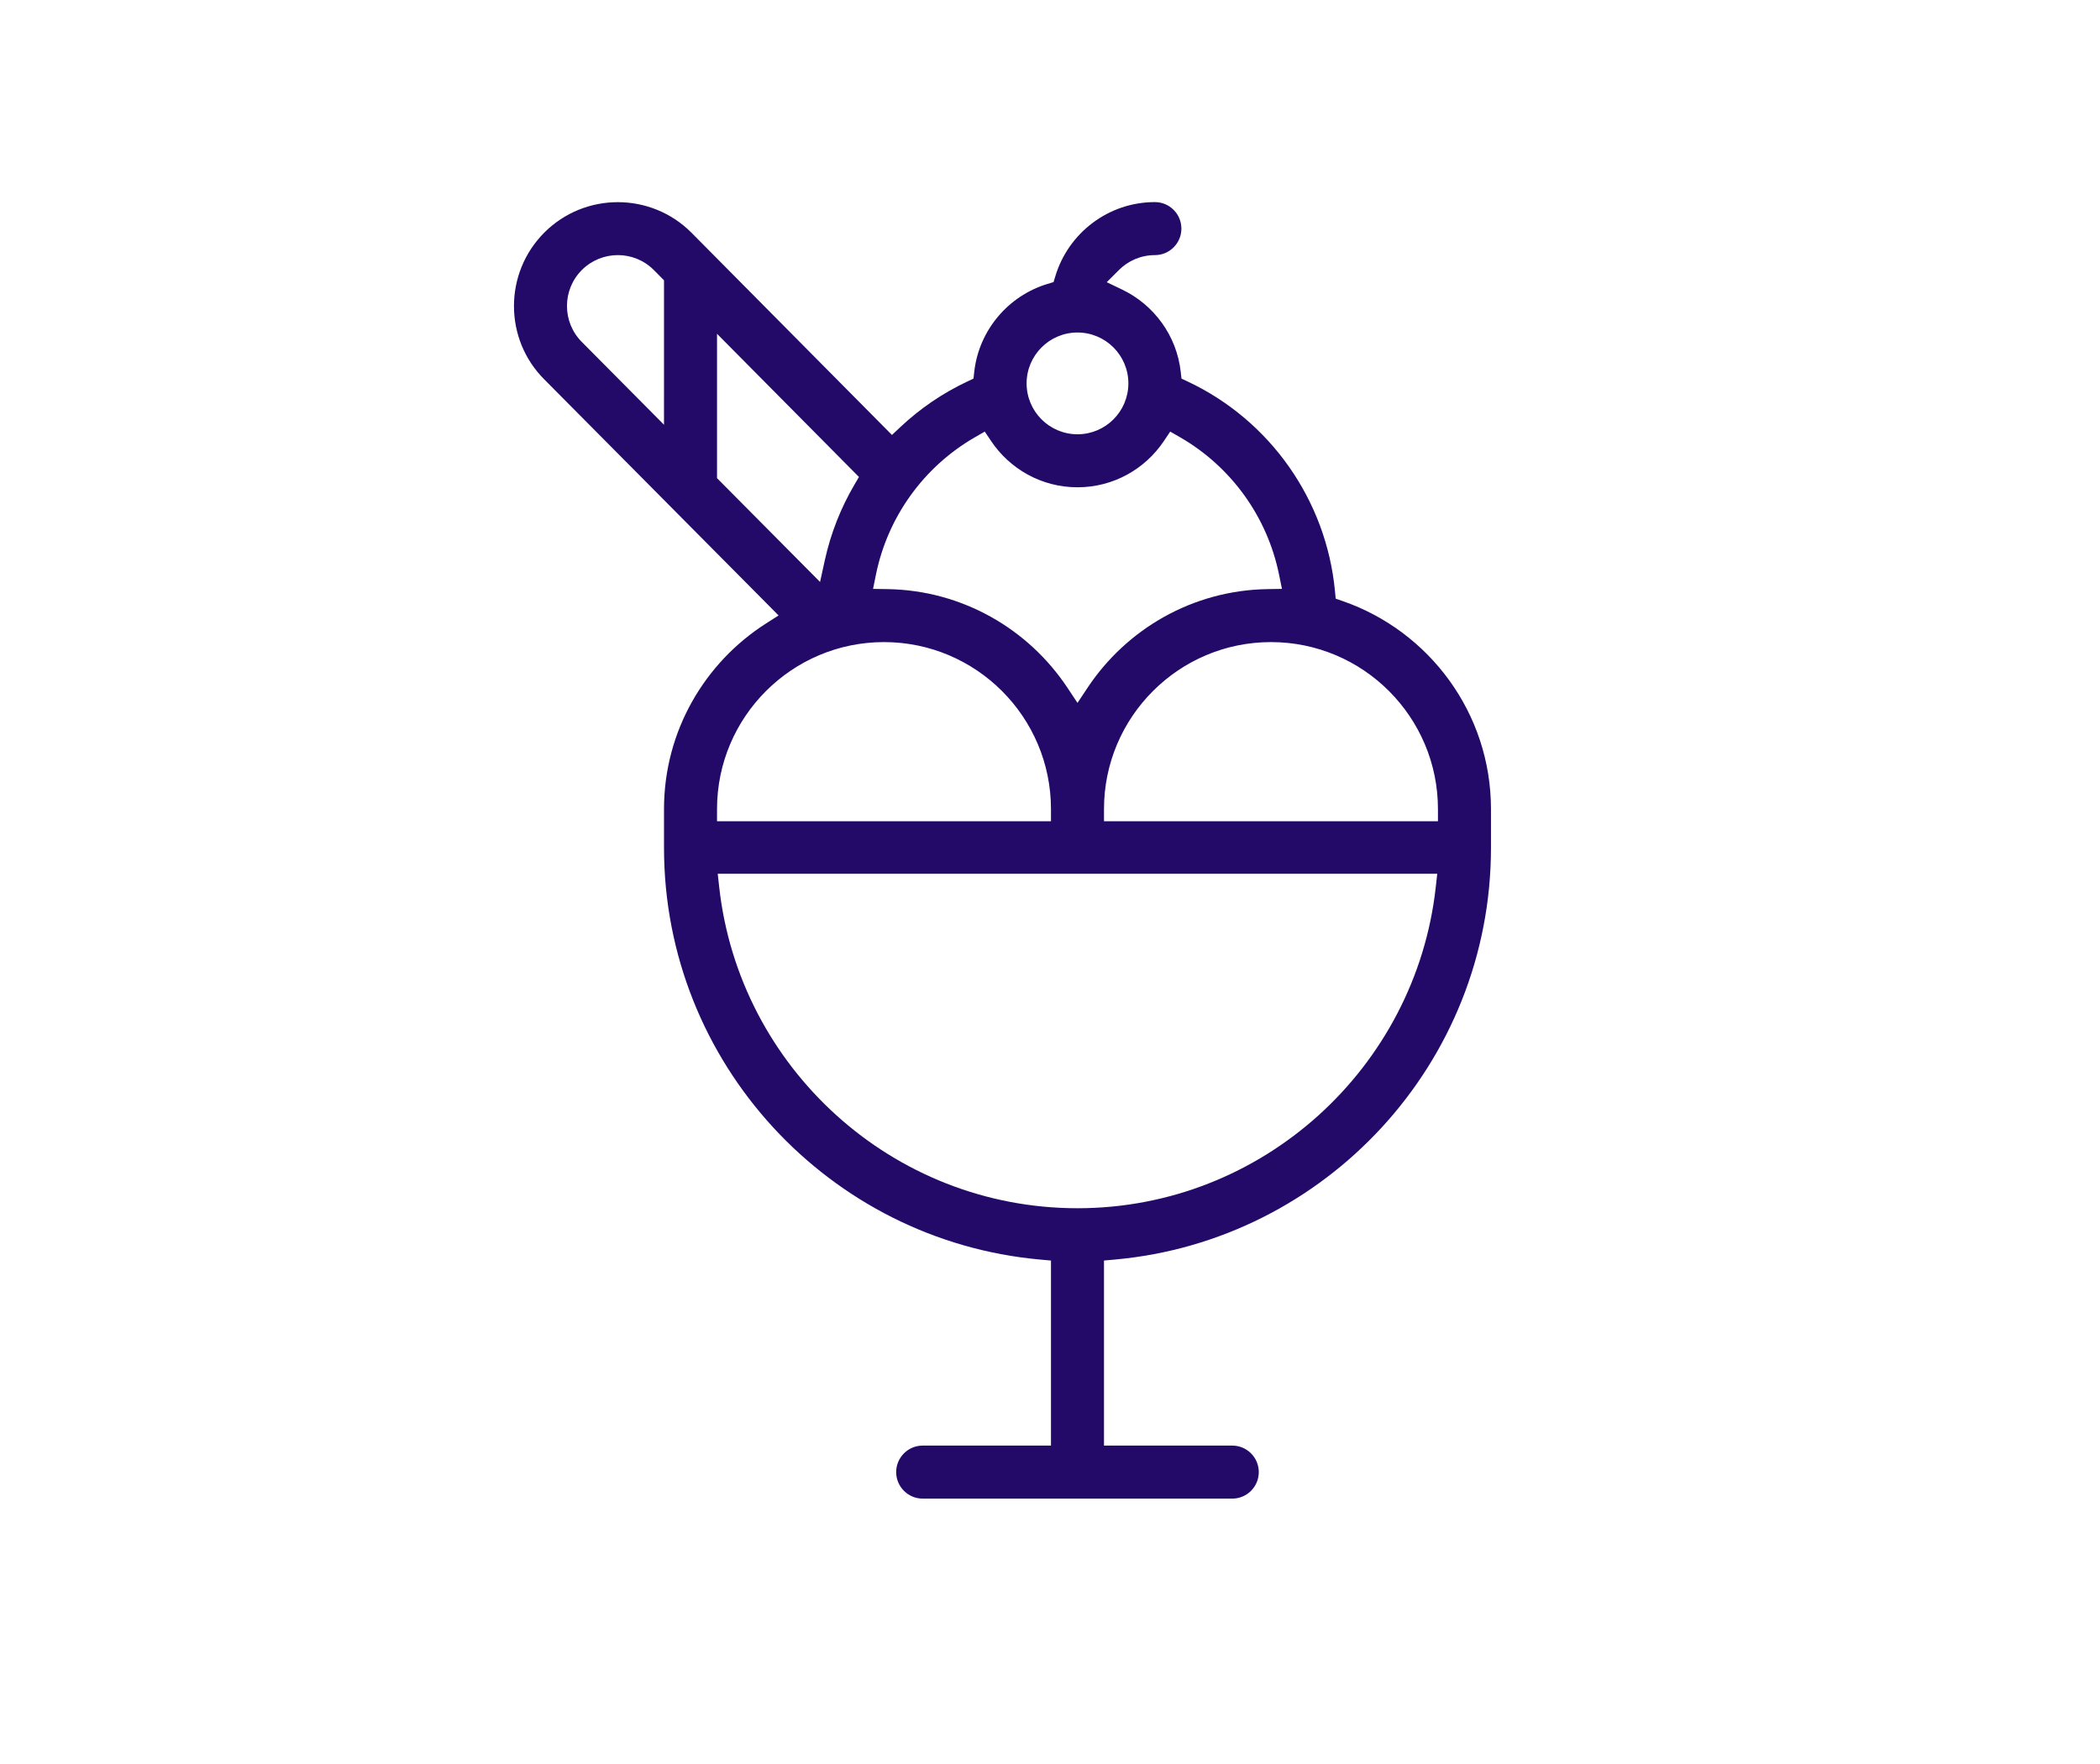 <?xml version="1.0" encoding="utf-8"?>
<!-- Generator: Adobe Illustrator 16.0.4, SVG Export Plug-In . SVG Version: 6.00 Build 0)  -->
<!DOCTYPE svg PUBLIC "-//W3C//DTD SVG 1.1//EN" "http://www.w3.org/Graphics/SVG/1.1/DTD/svg11.dtd">
<svg version="1.1" id="Vrstva_1" xmlns="http://www.w3.org/2000/svg" xmlns:xlink="http://www.w3.org/1999/xlink" x="0px" y="0px"
	 width="708.662px" height="595.275px" viewBox="720.313 1350.357 708.662 595.275"
	 enable-background="new 720.313 1350.357 708.662 595.275" xml:space="preserve">
<path fill="#230A68" d="M1209.386,1579.95c-8.853-12.226-21.339-21.662-35.841-26.707l-2.491-0.865l-0.252-2.627
	c-2.931-30.646-21.898-57.574-49.705-70.657l-2.083-0.979l-0.254-2.286c-0.682-6.123-2.941-11.766-6.372-16.532
	c-3.428-4.764-8.028-8.64-13.359-11.199l-5.236-2.513l4.105-4.104c3.096-3.1,7.412-5.036,12.141-5.034
	c2.482-0.002,4.692-0.996,6.325-2.621c1.626-1.632,2.62-3.843,2.622-6.325c-0.002-2.484-0.996-4.694-2.622-6.325
	c-1.633-1.626-3.843-2.619-6.325-2.621c-7.906,0.002-15.179,2.621-21.055,7.048c-5.874,4.427-10.318,10.659-12.5,17.842
	l-0.639,2.101l-2.101,0.639c-6.583,2-12.361,5.898-16.689,11.057c-4.325,5.16-7.191,11.562-7.976,18.591l-0.255,2.285l-2.08,0.979
	c-8.375,3.94-15.941,9.127-22.515,15.299l-2.918,2.741l-67.713-68.31c-6.842-6.839-15.797-10.245-24.793-10.252
	c-8.996,0.005-17.951,3.412-24.794,10.252c-6.842,6.847-10.25,15.809-10.256,24.808c0.006,8.987,3.406,17.928,10.223,24.746
	l0.013,0.014c1.364,1.375,73.451,73.992,75.471,76.032l3.583,3.617l-4.29,2.743c-10.325,6.599-18.924,15.69-24.933,26.405
	c-6.01,10.718-9.436,23.049-9.436,36.195v13.059c0.002,36.34,13.949,69.446,36.791,94.311c22.847,24.86,54.552,41.427,90.052,44.642
	l3.743,0.337v62.445h-43.291c-2.482,0.002-4.691,0.994-6.324,2.621c-1.625,1.633-2.62,3.844-2.622,6.326
	c0.002,2.481,0.997,4.69,2.622,6.323c1.633,1.625,3.843,2.619,6.324,2.623h104.472c2.482-0.004,4.691-0.998,6.323-2.623
	c1.626-1.633,2.621-3.842,2.623-6.323c-0.002-2.482-0.997-4.693-2.623-6.326c-1.632-1.627-3.841-2.619-6.323-2.621h-43.292v-62.447
	l3.742-0.339c35.501-3.213,67.207-19.779,90.052-44.641c22.846-24.866,36.796-57.971,36.798-94.312v-13.058
	C1223.452,1607.166,1218.237,1592.179,1209.386,1579.95z M944.385,1483.709v9.98l-27.734-27.939l0.012,0.01
	c-3.345-3.342-5.028-7.762-5.023-12.143c-0.005-4.38,1.679-8.801,5.023-12.145c3.349-3.35,7.775-5.032,12.156-5.027
	c4.364-0.005,8.763,1.664,12.087,4.989l0.013,0.012l3.467,3.498V1483.709z M1071.783,1467.6c3.094-3.103,7.41-5.037,12.138-5.035
	c4.727-0.002,9.044,1.933,12.138,5.035c3.103,3.092,5.034,7.41,5.034,12.137c0.001,4.727-1.933,9.043-5.034,12.137
	c-3.094,3.102-7.411,5.036-12.138,5.034c-4.728,0.002-9.044-1.933-12.138-5.034c-3.103-3.094-5.034-7.41-5.034-12.137
	C1066.747,1475.01,1068.68,1470.691,1071.783,1467.6z M1015.915,1544.226c3.972-19.475,16.148-36.378,33.386-46.308l3.33-1.917
	l2.14,3.192c3.147,4.702,7.41,8.609,12.393,11.333c4.984,2.724,10.679,4.271,16.758,4.271c6.078-0.001,11.775-1.548,16.76-4.271
	c4.982-2.724,9.241-6.631,12.392-11.333l2.139-3.194l3.331,1.918c17.24,9.93,29.413,26.834,33.388,46.308l0.989,4.852l-4.95,0.082
	c-12.647,0.211-24.513,3.591-34.872,9.384c-10.357,5.793-19.199,14.003-25.749,23.856l-3.426,5.153l-3.425-5.153
	c-6.547-9.853-15.391-18.062-25.748-23.855c-10.357-5.793-22.223-9.173-34.87-9.384l-4.949-0.081L1015.915,1544.226z
	 M963.473,1512.918l-1.194-1.203v-48.721l47.893,48.315l-1.597,2.729c-4.566,7.81-7.935,16.346-9.911,25.333l-1.618,7.368
	L963.473,1512.918z M962.279,1623.384c-0.002-15.529,6.325-29.639,16.519-39.827c10.188-10.194,24.299-16.523,39.826-16.521
	c15.529,0,29.64,6.327,39.828,16.521c10.195,10.189,16.523,24.3,16.521,39.827v4.113H962.277L962.279,1623.384z M1204.815,1649.781
	c-3.372,30.376-17.974,57.452-39.531,76.927c-21.553,19.476-50.115,31.379-81.365,31.377c-31.25,0.002-59.812-11.899-81.365-31.377
	c-21.557-19.474-36.157-46.551-39.53-76.927l-0.507-4.566h242.807L1204.815,1649.781z M1205.56,1627.495h-108.583h-4.112v-4.113
	c-0.002-15.527,6.328-29.638,16.521-39.825c10.187-10.195,24.3-16.523,39.826-16.521c15.53-0.002,29.641,6.326,39.828,16.521
	c10.195,10.188,16.522,24.298,16.52,39.825V1627.495z"/>
</svg>
